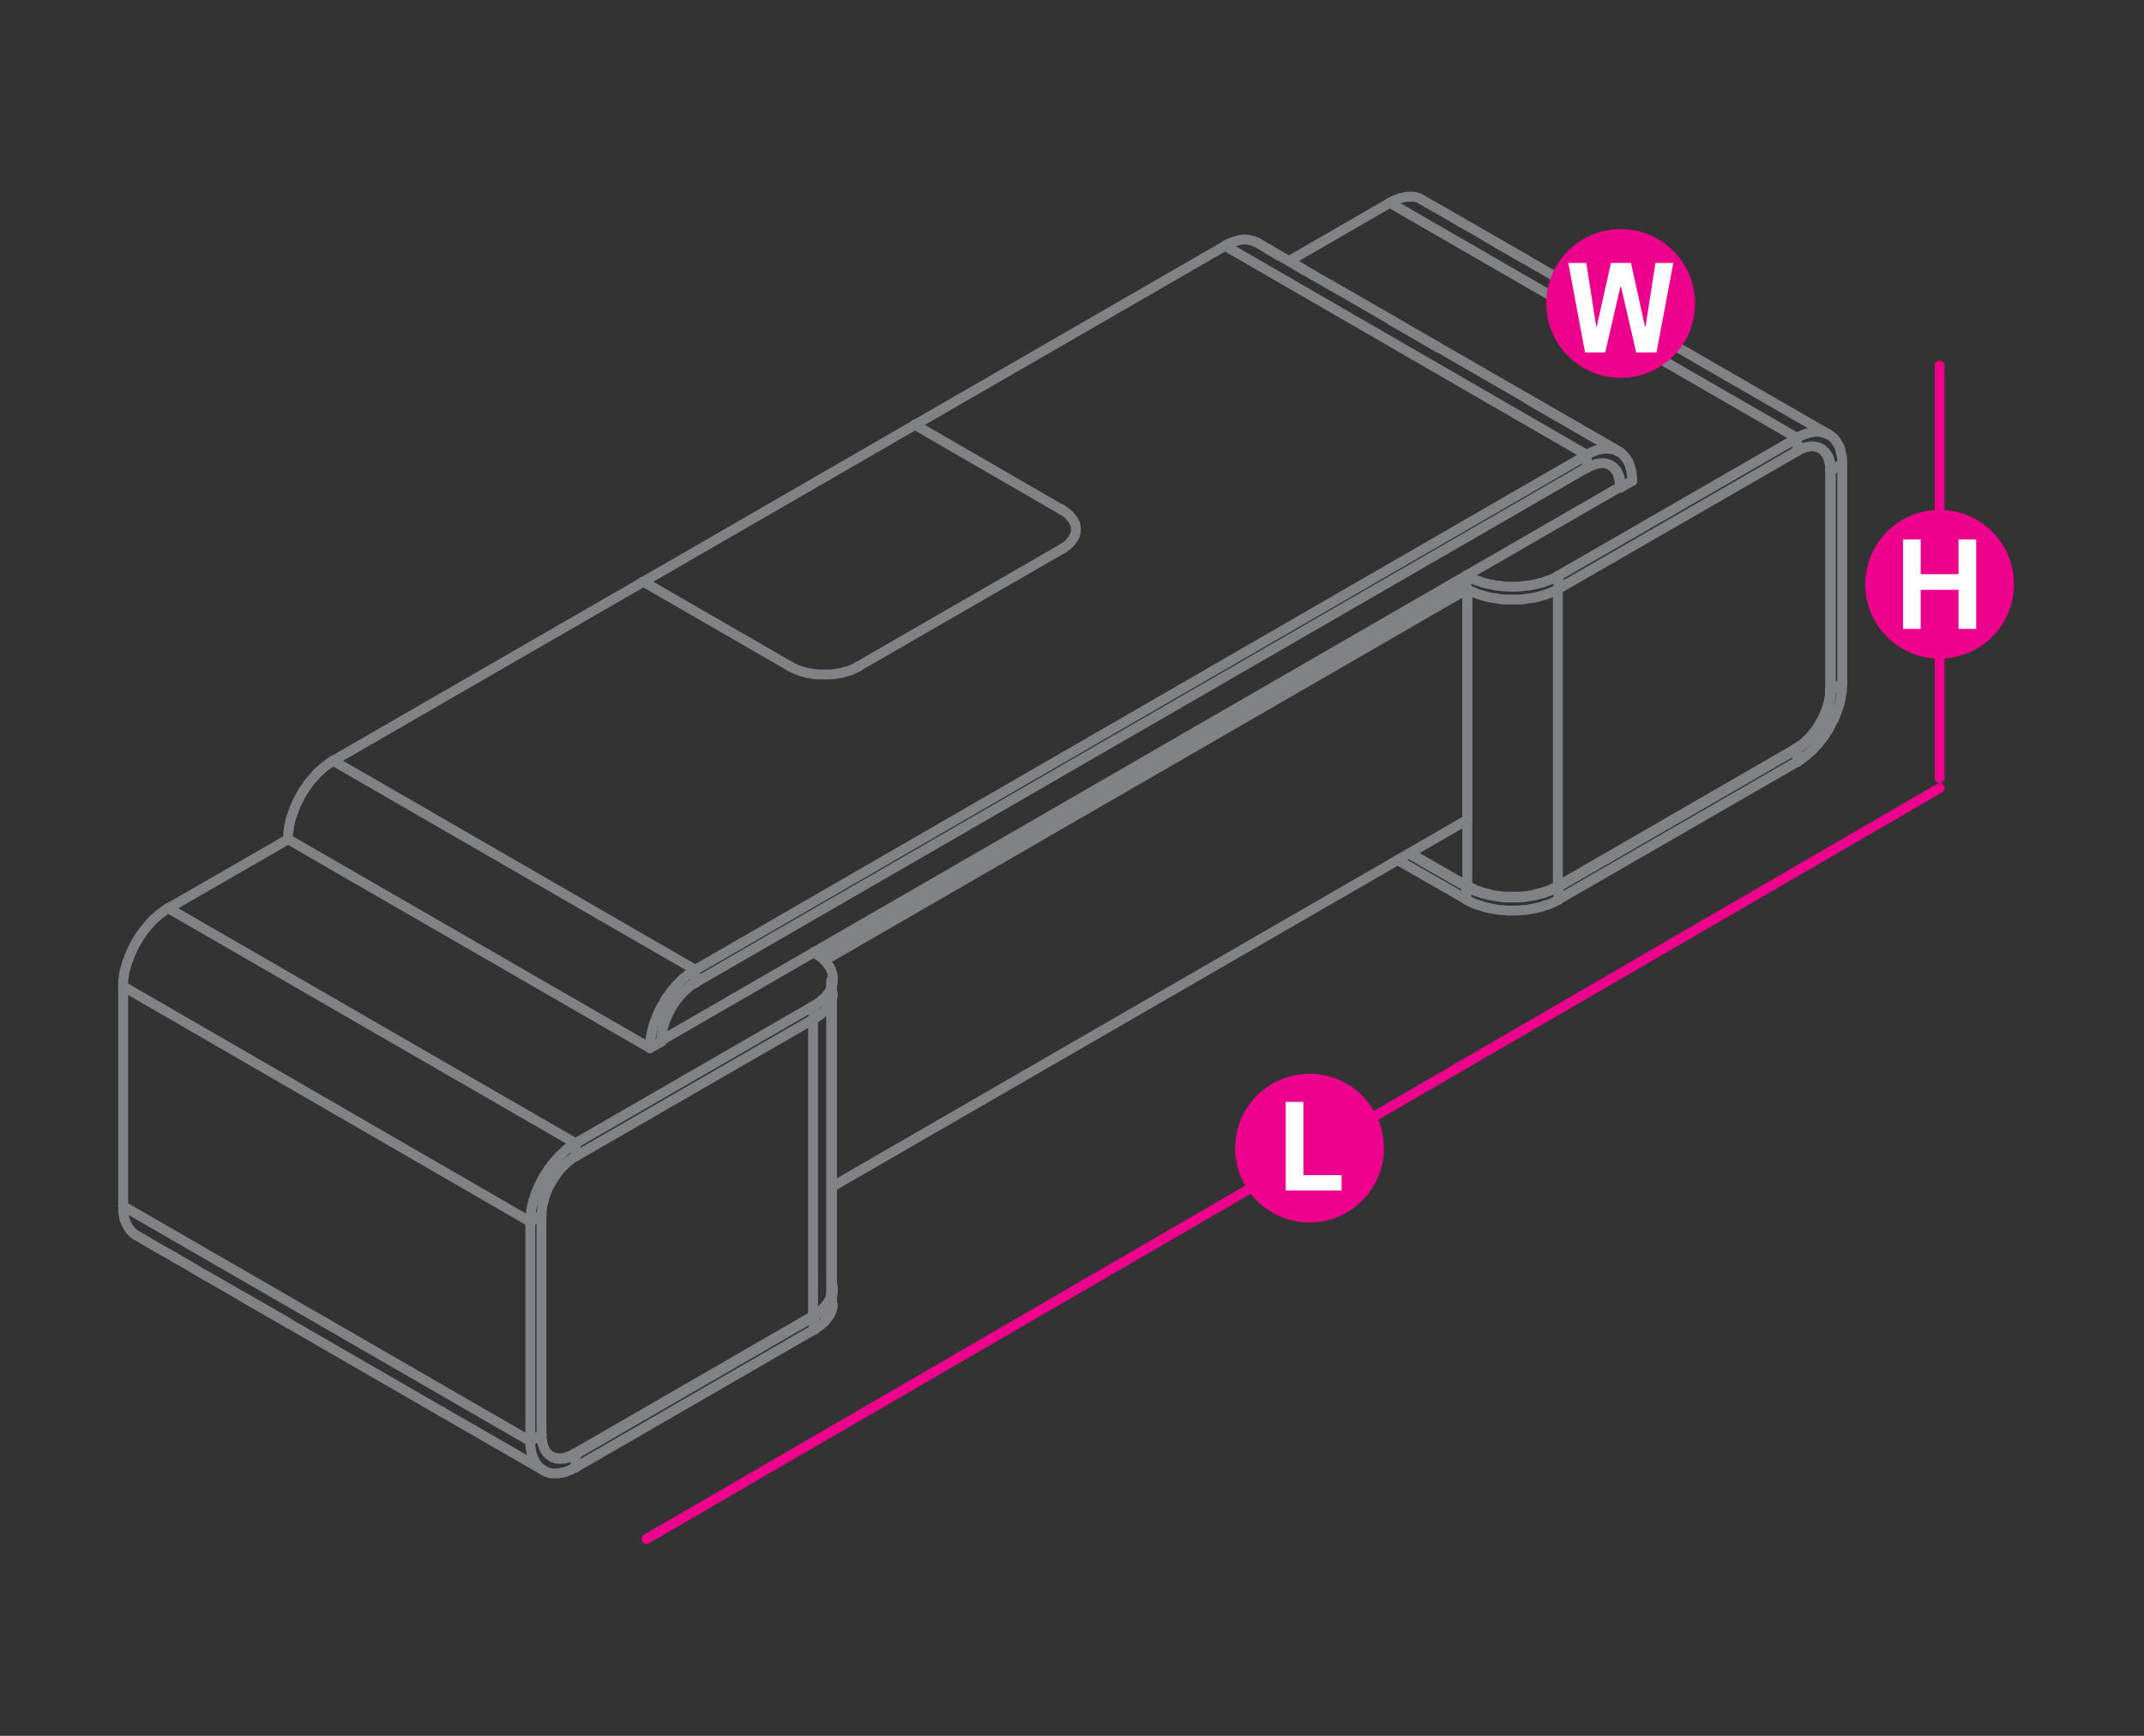 <?xml version="1.0" encoding="utf-8"?>
<!-- Generator: Adobe Illustrator 21.0.0, SVG Export Plug-In . SVG Version: 6.00 Build 0)  -->
<svg version="1.1" id="Layer_1" xmlns="http://www.w3.org/2000/svg" xmlns:xlink="http://www.w3.org/1999/xlink" x="0px" y="0px"
	 viewBox="0 0 1190.6 963.8" style="enable-background:new 0 0 1190.6 963.8;" xml:space="preserve">
<rect x="0" y="0" width="1190.6" height="963.8" fill="#333333" stroke="none"/>
<style type="text/css">
	.st0{fill:none;stroke:#808285;stroke-width:5.5;stroke-linecap:round;stroke-linejoin:round;stroke-miterlimit:10;}
	.st1{fill:none;stroke:#808285;stroke-width:6;stroke-linecap:round;stroke-linejoin:round;stroke-miterlimit:10;}
	.st2{fill:none;stroke:#EC008C;stroke-width:5.5;stroke-linecap:round;stroke-linejoin:round;stroke-miterlimit:10;}
	.st3{fill:#EC008C;}
	.st4{fill:#FFFFFF;}
</style>
<g>
	<line class="st0" x1="998" y1="423" x2="998" y2="415.8"/>
	<polyline class="st0" points="998,415.8 998.8,415.3 999.7,414.7 1000.5,414.2 1001.3,413.5 1002.3,412.8 1003.2,411.9 1004,411.1 
		1004.8,410.2 1005.8,409.4 1006.7,408.4 1007.5,407.3 1008.2,406.3 1009,405.2 1009.9,404.1 1010.6,403 1011.3,401.7 1012,400.6 
		1012.5,399.3 1013.1,398.1 1013.7,396.8 1014.2,395.5 1014.6,394.4 1015.1,393.2 1015.5,391.9 1015.8,390.8 1016,389.5 
		1016.3,388.4 1016.5,387.3 1016.6,386.2 1016.7,385.2 1016.7,384.2 1016.7,383.2 1016.2,382.9 	"/>
	<polyline class="st0" points="1023,379.6 1023,380.8 1022.9,382.2 1022.9,383.6 1022.6,385 1022.3,386.6 1022.1,388.1 
		1021.8,389.7 1021.4,391.2 1020.8,392.9 1020.2,394.4 1019.7,396.1 1019,397.8 1018.3,399.5 1017.4,401 1016.6,402.7 1015.8,404.4 
		1014.8,405.9 1013.8,407.4 1012.8,409 1011.7,410.4 1010.6,411.8 1009.5,413.2 1008.3,414.4 1007.2,415.7 1006.1,416.8 
		1004.8,417.9 1003.7,418.9 1002.5,419.9 1001.3,420.7 1000.2,421.6 999.1,422.4 998,423 	"/>
	<polyline class="st0" points="1016.7,383.1 1016.7,383.2 1023,379.6 1023,379.4 	"/>
	<line class="st0" x1="998" y1="415.7" x2="998" y2="415.8"/>
	<line class="st0" x1="998" y1="423" x2="998" y2="423.1"/>
	<polyline class="st0" points="998,423 865.5,499.4 864.4,500.1 863.1,500.8 861.9,501.4 860.5,502 858.9,502.5 857.5,502.9 
		856,503.5 854.3,503.9 852.6,504.3 851,504.6 849.1,504.9 847.3,505.2 845.5,505.3 843.7,505.5 841.9,505.6 839.9,505.6 
		838.1,505.6 836.1,505.5 834.3,505.3 832.5,505.2 830.7,504.9 829,504.6 827.2,504.3 825.5,503.9 823.9,503.5 822.4,502.9 
		820.9,502.5 819.3,502 818.1,501.4 816.7,500.8 815.4,500.1 814.3,499.4 776.2,477.6 	"/>
	<line class="st0" x1="658.4" y1="409.5" x2="661.2" y2="411.2"/>
	<polyline class="st0" points="814.3,492.3 815.4,492.9 816.7,493.6 818.1,494.1 819.3,494.7 820.9,495.2 822.4,495.8 823.9,496.2 
		825.5,496.6 827.2,497.1 829,497.3 830.7,497.6 832.5,497.9 834.3,498.2 836.1,498.3 838.1,498.3 839.9,498.3 841.9,498.3 
		843.7,498.3 845.5,498.2 847.3,497.9 849.1,497.6 851,497.3 852.6,497.1 854.3,496.6 856,496.2 857.5,495.8 858.9,495.2 
		860.5,494.7 861.9,494.1 863.1,493.6 864.4,492.9 865.5,492.3 998,415.8 997.4,415.6 	"/>
	<line class="st0" x1="667.5" y1="407.6" x2="664.7" y2="405.9"/>
	<polyline class="st0" points="782.3,473.9 814.3,492.3 814.3,499.4 	"/>
	<line class="st0" x1="865.5" y1="499.4" x2="865.5" y2="492.3"/>
	<line class="st0" x1="998" y1="415.7" x2="998" y2="415.8"/>
	<line class="st0" x1="998" y1="423" x2="998" y2="423.1"/>
	<line class="st0" x1="865.5" y1="499.4" x2="865.5" y2="499.6"/>
	<line class="st0" x1="865.5" y1="492.2" x2="865.5" y2="492.3"/>
	<line class="st0" x1="814.3" y1="492.2" x2="814.3" y2="492.3"/>
	<line class="st0" x1="814.3" y1="499.4" x2="814.3" y2="499.6"/>
	<line class="st0" x1="998" y1="250.5" x2="998" y2="243.2"/>
	<polyline class="st0" points="814.1,319.6 814.3,319.6 815.4,320.2 816.7,320.9 818.1,321.5 819.3,322 820.9,322.6 822.4,323.1 
		823.9,323.6 825.5,324 827.2,324.4 829,324.7 830.7,325.1 832.5,325.2 834.3,325.5 836.1,325.7 838.1,325.7 839.9,325.8 
		841.9,325.7 843.7,325.7 845.5,325.5 847.3,325.2 849.1,325.1 851,324.7 852.6,324.4 854.3,324 856,323.6 857.5,323.1 858.9,322.6 
		860.5,322 861.9,321.5 863.1,320.9 864.4,320.2 865.5,319.6 998,243.2 771.8,112.6 715.7,145 	"/>
	<polyline class="st0" points="998,250.5 865.5,326.9 864.4,327.5 863.1,328.2 861.9,328.7 860.5,329.3 858.9,329.9 857.5,330.4 
		856,330.8 854.3,331.3 852.6,331.7 851,332 849.1,332.2 847.3,332.5 845.5,332.8 843.7,332.9 841.9,332.9 839.9,332.9 838.1,332.9 
		836.1,332.9 834.3,332.8 832.5,332.5 830.7,332.2 829,332 827.2,331.7 825.5,331.3 823.9,330.8 822.4,330.4 820.9,329.9 
		819.3,329.3 818.1,328.7 816.7,328.2 815.4,327.5 814.3,326.9 	"/>
	<polyline class="st0" points="808,323.3 814.3,326.9 814.3,319.6 	"/>
	<line class="st0" x1="865.5" y1="326.9" x2="865.5" y2="319.6"/>
	<line class="st0" x1="998" y1="243.1" x2="998" y2="243.2"/>
	<line class="st0" x1="998" y1="250.3" x2="998" y2="250.5"/>
	<line class="st0" x1="865.5" y1="319.5" x2="865.5" y2="319.6"/>
	<line class="st0" x1="865.5" y1="326.8" x2="865.5" y2="326.9"/>
	<line class="st0" x1="814.3" y1="326.8" x2="814.3" y2="326.9"/>
	<line class="st0" x1="814.3" y1="319.5" x2="814.3" y2="319.6"/>
	<polyline class="st0" points="789.6,110.9 788.7,110.3 787.7,109.9 786.7,109.6 785.6,109.3 784.4,109.2 783.3,109.2 782.2,109.2 
		781.1,109.3 780,109.5 778.7,109.8 777.6,110 776.3,110.5 775.2,110.9 774.1,111.4 773,112 771.8,112.6 771.8,112.7 	"/>
	<polyline class="st0" points="998,250.5 998.8,249.9 999.7,249.5 1000.5,249.1 1001.3,248.8 1002.3,248.5 1003.2,248.2 1004,248.1 
		1004.8,248 1005.8,247.8 1006.7,247.8 1007.5,248 1008.2,248 1009,248.2 1009.9,248.4 1010.6,248.8 1011.3,249.1 1012,249.5 
		1012.5,250.1 1013.1,250.6 1013.7,251.2 1014.2,251.9 1014.6,252.6 1015.1,253.3 1015.5,254.1 1015.8,254.8 1016,255.8 
		1016.3,256.6 1016.5,257.5 1016.6,258.5 1016.7,259.4 1016.7,260.3 1016.7,261.3 	"/>
	<polyline class="st0" points="1014.8,241 1015.8,241.4 1016.6,241.9 1017.4,242.6 1018.3,243.3 1019,244.2 1019.7,245 1020.2,246 
		1020.8,247 1021.4,248 1021.8,249.1 1022.1,250.2 1022.3,251.5 1022.6,252.6 1022.9,253.8 1022.9,255.1 1023,256.4 1023,257.6 	"/>
	<line class="st0" x1="1015.8" y1="241.4" x2="959.2" y2="208.8"/>
	<polyline class="st0" points="1014.8,241 1013.8,240.5 1012.8,240.3 1011.7,240 1010.6,239.8 1009.5,239.7 1008.3,239.7 
		1007.2,239.8 1006.1,240 1004.8,240.3 1003.7,240.7 1002.5,241 1001.3,241.5 1000.2,241.9 999.1,242.5 998,243.2 	"/>
	<polyline class="st0" points="959.2,208.8 902.6,176.1 873.5,159.3 845.2,142.9 	"/>
	<line class="st0" x1="846.9" y1="143.9" x2="832.1" y2="135.4"/>
	<line class="st0" x1="845.2" y1="142.9" x2="831.1" y2="134.8"/>
	<polyline class="st0" points="832.1,135.4 824.9,131.2 817.9,127.1 810.8,123.1 	"/>
	<polyline class="st0" points="811.5,123.5 803.8,119 796.6,114.9 789.6,110.9 	"/>
	<polyline class="st0" points="1016.7,261.4 1016.7,261.3 1023,257.6 1023,257.8 	"/>
	<line class="st0" x1="998" y1="250.3" x2="998" y2="250.5"/>
	<line class="st0" x1="998" y1="243.1" x2="998" y2="243.2"/>
	<line class="st0" x1="771.8" y1="112.6" x2="771.8" y2="112.7"/>
	<polyline class="st0" points="1016.7,383.2 1016.7,261.3 1016.2,261.1 	"/>
	<polyline class="st0" points="1023,379.4 1023,379.6 1023,257.6 1023,257.8 	"/>
	<line class="st0" x1="1016.7" y1="261.3" x2="1016.7" y2="261.4"/>
	<line class="st0" x1="1016.7" y1="383.1" x2="1016.7" y2="383.2"/>
	<polyline class="st0" points="865.1,327.2 865.1,492 997.4,415.6 	"/>
	<polyline class="st0" points="1010.7,248.8 1011.4,249.2 1012.1,249.8 	"/>
	<polyline class="st0" points="1013.2,250.9 1013.7,251.6 1014.2,252.3 1014.6,253 1014.9,253.7 1015.3,254.5 1015.6,255.4 
		1015.8,256.4 1016,257.2 1016.2,258.2 1016.2,259.2 1016.3,260 1016.3,261 	"/>
	<polyline class="st0" points="1016.3,261.1 1016.3,261 1016.3,382.8 1016.3,383.8 1016.2,384.9 1016.2,385.9 1016,387 
		1015.8,388.1 1015.6,389.2 1015.3,390.5 1014.9,391.6 1014.6,392.9 1014.2,394.1 1013.7,395.3 1013.2,396.5 1012.7,397.8 
		1012.1,399 1011.4,400.3 1010.7,401.4 1010,402.7 1009.3,403.8 1008.6,404.9 1007.8,406 1006.9,407 1006.1,408.1 1005.3,409 
		1004.4,410 1003.4,410.8 1002.6,411.6 1001.8,412.5 1000.9,413.2 999.9,413.9 999.1,414.4 998.3,415 997.4,415.6 	"/>
	<line class="st0" x1="1016.3" y1="382.8" x2="1016.3" y2="382.9"/>
	<line class="st0" x1="997.4" y1="415.4" x2="997.4" y2="415.6"/>
	<line class="st0" x1="865.1" y1="491.9" x2="865.1" y2="492"/>
	<polyline class="st0" points="814.8,327.2 814.8,492 782.9,473.7 	"/>
	<line class="st0" x1="665.2" y1="405.6" x2="668" y2="407.3"/>
	<polyline class="st0" points="814.8,492 814.8,491.9 814.8,492 816,492.6 817.2,493.1 818.5,493.8 819.7,494.4 821.1,494.8 
		822.7,495.4 824.2,495.8 825.8,496.2 827.4,496.6 829.1,497.1 830.9,497.3 832.6,497.5 834.4,497.8 836.3,497.9 838.1,497.9 
		839.9,497.9 841.7,497.9 843.5,497.9 845.4,497.8 847.2,497.5 849,497.3 850.7,497.1 852.4,496.6 854,496.2 855.6,495.8 
		857.1,495.4 858.7,494.8 860.1,494.4 861.5,493.8 862.7,493.1 863.8,492.6 865.1,492 865.1,491.9 	"/>
	<polyline class="st0" points="461.8,717.3 461.7,718.3 461.4,719.4 461.1,720.4 460.7,721.5 460.2,722.5 459.6,723.5 458.9,724.3 
		458.2,725.3 457.4,726.1 456.5,727 455.7,727.8 454.7,728.6 453.6,729.3 452.6,730 451.5,730.7 451.5,730.6 	"/>
	<polyline class="st0" points="451.5,565.9 451.5,730.7 319,807.2 318.9,807.2 	"/>
	<line class="st0" x1="307.3" y1="809.2" x2="308" y2="809.4"/>
	<polyline class="st0" points="308,809.4 308.8,809.6 309.6,809.7 310.5,809.7 311.3,809.7 312.2,809.7 313,809.6 313.8,809.3 
		314.8,809 315.7,808.7 316.5,808.5 317.3,808 318.2,807.6 319,807.2 	"/>
	<line class="st0" x1="306.8" y1="809" x2="307.3" y2="809.2"/>
	<line class="st0" x1="451.5" y1="730.6" x2="451.5" y2="730.7"/>
	<line class="st0" x1="319" y1="807.1" x2="319" y2="807.2"/>
	<polyline class="st0" points="68.4,547.7 68.4,669.7 294.5,800.2 294.5,678.4 68.4,547.7 	"/>
	<polyline class="st0" points="300.7,674.7 300.7,796.6 294.5,800.2 	"/>
	<polyline class="st0" points="294.5,678.4 300.7,674.7 300.7,674.6 	"/>
	<line class="st0" x1="300.7" y1="796.6" x2="300.7" y2="796.7"/>
	<line class="st0" x1="294.5" y1="678.2" x2="294.5" y2="678.4"/>
	<line class="st0" x1="294.5" y1="800.2" x2="294.5" y2="800.3"/>
	<line class="st0" x1="68.4" y1="547.7" x2="68.4" y2="547.9"/>
	<line class="st0" x1="68.4" y1="669.6" x2="68.4" y2="669.7"/>
	<polyline class="st0" points="300.7,674.7 300.8,673.8 300.8,672.8 301,671.7 301.1,670.5 301.2,669.4 301.5,668.3 301.8,667.2 
		302.1,665.9 302.4,664.8 302.8,663.5 303.3,662.3 303.8,661 304.3,659.8 304.9,658.6 305.6,657.4 306.3,656.1 307,655 307.7,653.9 
		308.5,652.8 309.2,651.6 310.1,650.5 310.9,649.5 311.7,648.6 312.6,647.6 313.6,646.7 314.4,645.9 315.2,645.2 316.1,644.5 
		317.1,643.8 317.9,643.1 318.7,642.5 319.6,642.1 319.6,634.8 93.5,504.3 	"/>
	<polyline class="st0" points="319.6,634.8 318.5,635.5 317.3,636.2 316.2,637.1 315,637.9 313.8,638.9 312.7,640 311.5,641 
		310.3,642.3 309.2,643.5 308.1,644.8 307,646 305.9,647.6 304.7,649 303.8,650.5 302.8,652.1 301.8,653.6 301,655.1 300.1,656.8 
		299.3,658.5 298.6,660.2 297.9,661.7 297.3,663.4 296.8,665.1 296.2,666.6 295.8,668.3 295.4,669.8 295.1,671.4 294.9,672.8 
		294.7,674.3 294.5,675.7 294.5,677.1 294.5,678.4 	"/>
	<polyline class="st0" points="93.5,504.3 92.3,504.9 91.2,505.7 90.1,506.6 88.8,507.4 87.7,508.4 86.6,509.4 85.3,510.5 
		84.2,511.6 83.1,512.9 82,514.1 80.9,515.5 79.7,516.9 78.6,518.5 77.6,519.9 76.7,521.4 75.7,523.1 74.8,524.6 74,526.3 
		73.2,527.9 72.5,529.5 71.8,531.2 71.2,532.9 70.6,534.4 70.1,536.1 69.7,537.7 69.2,539.2 68.9,540.7 68.8,542.3 68.5,543.7 
		68.4,545.1 68.4,546.5 68.4,547.7 	"/>
	<line class="st0" x1="319.6" y1="642" x2="319.6" y2="642.1"/>
	<line class="st0" x1="319.6" y1="634.8" x2="319.6" y2="635"/>
	<line class="st0" x1="300.7" y1="674.6" x2="300.7" y2="674.7"/>
	<line class="st0" x1="294.5" y1="678.2" x2="294.5" y2="678.4"/>
	<line class="st0" x1="93.5" y1="504.2" x2="93.5" y2="504.3"/>
	<line class="st0" x1="68.4" y1="547.7" x2="68.4" y2="547.9"/>
	<line class="st0" x1="452" y1="565.7" x2="452" y2="558.4"/>
	<polyline class="st0" points="452,558.4 453.2,557.7 454.1,557 455.3,556.3 456.2,555.4 457.2,554.6 458.1,553.8 458.9,552.8 
		459.6,551.9 460.3,551 460.9,550 461.4,548.9 461.8,547.9 462.1,546.8 462.4,545.8 462.5,544.7 462.5,543.5 462.5,542.6 
		462.4,541.4 462.1,540.3 461.8,539.3 461.4,538.2 460.9,537.2 460.3,536.3 459.6,535.3 458.9,534.3 458.1,533.5 457.2,532.6 
		456.2,531.8 455.3,530.9 454.1,530.2 453.2,529.5 452,528.8 451.9,528.8 	"/>
	<line class="st0" x1="160" y1="466" x2="93.5" y2="504.3"/>
	<line class="st0" x1="319.6" y1="634.8" x2="452" y2="558.4"/>
	<polyline class="st0" points="462.5,551.9 462.4,553.1 462.1,554 461.8,555.2 461.4,556.1 460.9,557.3 460.3,558.2 459.6,559.2 
		458.9,560.1 458.1,561 457.2,561.9 456.2,562.7 455.3,563.6 454.1,564.3 453.2,565 452,565.7 319.6,642.1 	"/>
	<line class="st0" x1="452" y1="528.7" x2="452" y2="528.8"/>
	<line class="st0" x1="452" y1="558.4" x2="452" y2="558.5"/>
	<line class="st0" x1="452" y1="565.5" x2="452" y2="565.7"/>
	<line class="st0" x1="319.6" y1="642" x2="319.6" y2="642.1"/>
	<line class="st0" x1="319.6" y1="634.8" x2="319.6" y2="635"/>
	<line class="st0" x1="93.5" y1="504.2" x2="93.5" y2="504.3"/>
	<line class="st0" x1="452" y1="738.3" x2="452" y2="731"/>
	<polyline class="st0" points="318.9,807.2 319.6,807.5 319.6,814.8 452,738.3 453.2,737.6 454.1,736.9 455.3,736.1 456.2,735.4 
		457.2,734.5 458.1,733.7 458.9,732.7 459.6,731.7 460.3,730.9 460.9,729.8 461.4,728.8 461.8,727.8 462.1,726.7 462.4,725.6 
		462.5,724.6 	"/>
	<polyline class="st0" points="461.8,712 462.1,713 462.4,714.1 462.5,715.2 462.5,716.2 462.5,717.3 462.4,718.4 462.1,719.4 
		461.8,720.5 461.4,721.5 460.9,722.6 460.3,723.6 459.6,724.6 458.9,725.4 458.1,726.4 457.2,727.2 456.2,728.1 455.3,728.9 
		454.1,729.6 453.2,730.3 452,731 319.6,807.5 	"/>
	<line class="st0" x1="452" y1="738.2" x2="452" y2="738.3"/>
	<line class="st0" x1="452" y1="730.9" x2="452" y2="731"/>
	<line class="st0" x1="319.6" y1="814.6" x2="319.6" y2="814.8"/>
	<line class="st0" x1="319.6" y1="807.3" x2="319.6" y2="807.5"/>
	<polyline class="st0" points="75.7,685.9 74.8,685.4 74,684.7 73.2,684 72.5,683.1 71.8,682.3 71.2,681.3 70.6,680.3 70.1,679.4 
		69.7,678.2 69.2,677.1 68.9,675.9 68.8,674.7 68.5,673.5 68.4,672.2 68.4,671 68.4,669.7 	"/>
	<polyline class="st0" points="319.6,807.5 318.7,807.9 317.9,808.3 317.1,808.7 316.1,809 315.2,809.4 314.4,809.6 313.6,809.9 
		312.6,810 311.7,810 310.9,810 310.1,810 309.2,809.9 308.5,809.7 307.7,809.4 307,809.2 306.3,808.7 305.6,808.3 304.9,807.9 
		304.3,807.3 303.8,806.8 303.3,806.1 302.8,805.4 302.4,804.7 302.1,803.8 301.8,803 301.5,802.2 301.2,801.3 301.1,800.3 
		301,799.5 300.8,798.5 300.8,797.5 300.7,796.6 	"/>
	<polyline class="st0" points="319.6,814.8 318.5,815.3 317.3,815.9 316.2,816.4 315,816.9 313.8,817.3 312.7,817.6 311.5,817.8 
		310.3,818 309.2,818.1 308.1,818.1 307,818.1 305.9,818 304.7,817.7 303.8,817.4 302.8,817 301.8,816.4 245.2,783.8 	"/>
	<polyline class="st0" points="301.8,816.4 301,815.9 300.1,815.3 299.3,814.5 298.6,813.8 297.9,812.8 297.3,812 296.8,811 
		296.2,809.9 295.8,808.7 295.4,807.6 295.1,806.5 294.9,805.2 294.7,804 294.5,802.7 294.5,801.5 294.5,800.2 	"/>
	<polyline class="st0" points="245.2,783.8 189.6,751.7 161.4,735.4 160.1,734.7 	"/>
	<line class="st0" x1="134.3" y1="719.8" x2="160.5" y2="734.9"/>
	<polyline class="st0" points="159.5,734.2 131.3,718 118.1,710.4 111,706.4 104,702.2 97.8,698.7 96.7,698 	"/>
	<polyline class="st0" points="97,698.1 89.8,694.1 83.7,690.6 82.8,690 75.7,685.9 	"/>
	<line class="st0" x1="319.6" y1="807.3" x2="319.6" y2="807.5"/>
	<line class="st0" x1="319.6" y1="814.6" x2="319.6" y2="814.8"/>
	<line class="st0" x1="300.7" y1="796.6" x2="300.7" y2="796.7"/>
	<line class="st0" x1="294.5" y1="800.2" x2="294.5" y2="800.3"/>
	<line class="st0" x1="68.4" y1="669.6" x2="68.4" y2="669.7"/>
	<polyline class="st0" points="367.2,578.4 367.2,577.4 367.3,576.3 367.3,575.3 367.5,574.2 367.8,573.1 367.9,572 368.2,570.7 
		368.5,569.6 368.9,568.3 369.3,567.1 369.7,565.9 370.3,564.7 370.8,563.4 371.4,562.2 372.1,560.9 372.7,559.8 373.4,558.5 
		374.2,557.4 374.9,556.3 375.7,555.2 376.6,554.2 377.4,553.1 378.3,552.2 379.1,551.2 379.9,550.4 380.9,549.6 381.8,548.7 
		382.6,548 383.4,547.3 384.3,546.8 385.3,546.2 386.1,545.6 386.1,538.5 185,422.4 	"/>
	<polyline class="st0" points="386.1,538.5 385,539.1 383.7,539.9 382.6,540.7 381.5,541.6 380.4,542.6 379.1,543.5 378,544.7 
		376.9,545.8 375.6,547 374.5,548.3 373.4,549.7 372.2,551.1 371.3,552.6 370.1,554 369.2,555.6 368.3,557.3 367.3,558.8 
		366.5,560.5 365.8,562 365,563.7 364.4,565.4 363.7,567.1 363.1,568.6 362.7,570.3 362.3,571.8 361.9,573.4 361.6,574.9 
		361.3,576.4 361.2,577.8 361,579.2 360.9,580.6 360.9,581.9 	"/>
	<polyline class="st0" points="185,422.4 183.9,423.1 182.8,423.8 181.7,424.7 180.4,425.5 179.3,426.5 178.2,427.5 176.9,428.6 
		175.8,429.7 174.7,431 173.5,432.4 172.4,433.6 171.3,435 170.2,436.6 169.2,438 168.2,439.5 167.2,441.2 166.4,442.7 165.6,444.4 
		164.7,446.1 164,447.6 163.3,449.3 162.8,451 162.2,452.7 161.6,454.2 161.2,455.7 160.9,457.4 160.5,459 160.4,460.4 160.1,461.9 
		160,463.3 160,464.6 160,466 360.9,581.9 367.2,578.4 	"/>
	<line class="st0" x1="386.1" y1="545.6" x2="386.1" y2="545.8"/>
	<line class="st0" x1="386.1" y1="538.4" x2="386.1" y2="538.5"/>
	<line class="st0" x1="367.2" y1="578.3" x2="367.2" y2="578.4"/>
	<line class="st0" x1="360.9" y1="581.9" x2="360.9" y2="582"/>
	<line class="st0" x1="185" y1="422.3" x2="185" y2="422.4"/>
	<line class="st0" x1="160" y1="465.8" x2="160" y2="466"/>
	<polyline class="st0" points="698.1,134.7 697.1,134.3 696.1,133.8 695.1,133.6 694,133.3 692.9,133.1 691.8,133 690.6,133 
		689.5,133.1 688.4,133.3 687.1,133.6 686,134 684.8,134.3 683.6,134.8 682.5,135.2 681.4,135.8 680.3,136.5 	"/>
	<polyline class="st0" points="881.2,259.7 882,259.3 882.9,258.9 883.9,258.5 884.7,258.2 885.5,257.9 886.4,257.6 887.4,257.5 
		888.2,257.3 889,257.2 889.9,257.2 890.7,257.2 891.6,257.3 892.4,257.5 893.1,257.8 893.8,258 894.5,258.5 895.2,258.9 
		895.9,259.4 896.5,259.9 897,260.6 897.6,261.1 898,261.8 898.4,262.7 898.7,263.4 899.1,264.2 899.4,265 899.5,266 899.8,266.9 
		900,267.8 900,268.7 900.1,269.7 900.1,270.6 899.4,270.4 	"/>
	<polyline class="st0" points="906.4,267 906.4,265.7 906.3,264.5 906.1,263.2 906,262 905.7,260.8 905.4,259.6 905,258.5 
		904.6,257.3 904.2,256.4 903.6,255.4 902.9,254.4 902.2,253.6 901.5,252.7 900.8,252 900,251.3 899,250.8 	"/>
	<line class="st0" x1="900" y1="251.3" x2="849.7" y2="222.3"/>
	<polyline class="st0" points="898,250.3 899,250.8 850.5,222.9 	"/>
	<line class="st0" x1="899" y1="250.8" x2="847.9" y2="221.2"/>
	<polyline class="st0" points="898,250.3 897,249.9 896,249.5 894.9,249.4 893.9,249.2 892.8,249.1 891.7,249.1 890.4,249.2 
		889.3,249.4 888.2,249.6 886.9,249.9 885.8,250.3 884.7,250.8 883.4,251.3 882.3,251.9 881.2,252.6 	"/>
	<line class="st0" x1="849.7" y1="222.3" x2="848.2" y2="221.5"/>
	<line class="st0" x1="847.9" y1="221.2" x2="797.6" y2="192.2"/>
	<line class="st0" x1="798.9" y1="193.1" x2="773.4" y2="178.2"/>
	<line class="st0" x1="797.6" y1="192.2" x2="772.4" y2="177.8"/>
	<polyline class="st0" points="773.4,178.2 748.3,163.7 735.7,156.5 729.4,152.9 	"/>
	<line class="st0" x1="724.5" y1="150.1" x2="724.1" y2="149.8"/>
	<line class="st0" x1="729.4" y1="152.9" x2="723.1" y2="149.2"/>
	<line class="st0" x1="724.1" y1="149.8" x2="719.5" y2="147.1"/>
	<polyline class="st0" points="709.7,141.5 716,145 723.1,149.2 716.8,145.6 	"/>
	<line class="st0" x1="710.5" y1="142.1" x2="704.4" y2="138.3"/>
	<line class="st0" x1="709.7" y1="141.5" x2="703.4" y2="137.9"/>
	<line class="st0" x1="704.4" y1="138.3" x2="698.1" y2="134.7"/>
	<polyline class="st0" points="900.1,270.8 900.1,270.6 906.4,267 906.4,267.1 	"/>
	<line class="st0" x1="881.2" y1="259.7" x2="881.2" y2="259.9"/>
	<line class="st0" x1="881.2" y1="252.4" x2="881.2" y2="252.6"/>
	<line class="st0" x1="680.3" y1="136.4" x2="680.3" y2="136.5"/>
	<polyline class="st0" points="367.2,577.7 899.5,270.4 367.2,577.7 	"/>
	<polyline class="st0" points="899.5,270.4 899.5,269.4 899.5,268.4 899.4,267.4 899.3,266.6 899.1,265.6 898.8,264.8 898.6,263.9 
		898.3,263.1 897.9,262.2 897.4,261.5 897,260.8 896.5,260.1 895.9,259.6 895.3,259 	"/>
	<polyline class="st0" points="899.5,270.2 899.5,270.4 899.5,270.5 	"/>
	<line class="st0" x1="508.1" y1="235.9" x2="357.3" y2="323"/>
	<polyline class="st0" points="476.5,370.1 589.7,304.8 590.5,304.4 591.2,303.8 592.1,303.3 592.8,302.7 593.5,302 594.2,301.4 
		594.7,300.7 595.3,300 595.8,299.3 596.3,298.6 596.5,297.8 597,297.1 597.1,296.3 597.4,295.6 597.4,294.7 597.5,293.9 
		597.4,293.2 597.4,292.3 597.1,291.5 597,290.8 596.5,290 596.3,289.3 595.8,288.6 595.3,287.9 594.7,287.2 594.2,286.5 
		593.5,285.8 592.8,285.2 592.1,284.6 591.2,284.1 590.5,283.5 589.7,283.1 508.1,235.9 	"/>
	<line class="st0" x1="589.7" y1="304.8" x2="589.7" y2="304.9"/>
	<line class="st0" x1="589.7" y1="283" x2="589.7" y2="283.1"/>
	<line class="st0" x1="508.1" y1="235.8" x2="508.1" y2="235.9"/>
	<line class="st0" x1="476.5" y1="370.1" x2="476.5" y2="370.2"/>
	<line class="st0" x1="438.9" y1="370.1" x2="438.9" y2="370.2"/>
	<line class="st0" x1="357.3" y1="322.9" x2="357.3" y2="323"/>
	<line class="st0" x1="386.1" y1="545.6" x2="881.2" y2="259.7"/>
	<line class="st0" x1="357.3" y1="323" x2="185" y2="422.4"/>
	<polyline class="st0" points="386.1,538.5 881.2,252.6 881.2,259.7 	"/>
	<polyline class="st0" points="881.2,252.6 680.3,136.5 508.1,235.9 	"/>
	<polyline class="st0" points="357.3,323 438.9,370.1 439.7,370.6 440.7,371 441.7,371.5 442.7,371.9 443.8,372.3 444.9,372.7 
		446,373 447.1,373.3 448.4,373.7 449.7,373.8 450.9,374.1 452.3,374.3 453.6,374.4 455,374.5 456.4,374.5 457.8,374.5 459.2,374.5 
		460.6,374.5 461.8,374.4 463.2,374.3 464.5,374.1 465.9,373.8 467.2,373.7 468.3,373.3 469.5,373 470.7,372.7 471.8,372.3 
		472.9,371.9 473.9,371.5 474.9,371 475.7,370.6 476.5,370.1 	"/>
	<line class="st0" x1="881.2" y1="259.7" x2="881.2" y2="259.9"/>
	<line class="st0" x1="881.2" y1="252.4" x2="881.2" y2="252.6"/>
	<line class="st0" x1="680.3" y1="136.4" x2="680.3" y2="136.5"/>
	<line class="st0" x1="589.7" y1="304.8" x2="589.7" y2="304.9"/>
	<line class="st0" x1="589.7" y1="283" x2="589.7" y2="283.1"/>
	<line class="st0" x1="508.1" y1="235.8" x2="508.1" y2="235.9"/>
	<line class="st0" x1="476.5" y1="370.1" x2="476.5" y2="370.2"/>
	<line class="st0" x1="438.9" y1="370.1" x2="438.9" y2="370.2"/>
	<line class="st0" x1="386.1" y1="538.4" x2="386.1" y2="538.5"/>
	<line class="st0" x1="386.1" y1="545.6" x2="386.1" y2="545.8"/>
	<line class="st0" x1="357.3" y1="322.9" x2="357.3" y2="323"/>
	<line class="st0" x1="185" y1="422.3" x2="185" y2="422.4"/>
	<line class="st0" x1="461.8" y1="659.1" x2="814.8" y2="455.2"/>
	<line class="st0" x1="457.8" y1="533.3" x2="814.7" y2="327.2"/>
	<line class="st0" x1="814.8" y1="455.2" x2="814.8" y2="327.2"/>
	<line class="st0" x1="810.6" y1="325" x2="454.4" y2="530.5"/>
	<line class="st0" x1="814.8" y1="327.2" x2="814.8" y2="327.2"/>
	<line class="st0" x1="814.8" y1="455.2" x2="814.8" y2="455.3"/>
	<line class="st0" x1="810.8" y1="325" x2="810.8" y2="325"/>
	<line class="st1" x1="461.8" y1="724.4" x2="461.8" y2="544.4"/>
</g>
<line class="st2" x1="1077.1" y1="437.6" x2="359" y2="854.5"/>
<line class="st2" x1="1077.1" y1="203" x2="1077.1" y2="432"/>
<g>
	<g>
		<path class="st3" d="M768.5,637.5c0,22.8-18.5,41.3-41.3,41.3s-41.3-18.5-41.3-41.3s18.5-41.3,41.3-41.3S768.5,614.7,768.5,637.5z
			"/>
	</g>
	<g>
		<path class="st4" d="M714,660.9v-49.1h9.8v40.7H745v8.5h-31V660.9z"/>
	</g>
</g>
<g>
	<g>
		<path class="st3" d="M900,127.2c22.8,0,41.3,18.5,41.3,41.3s-18.5,41.3-41.3,41.3s-41.3-18.5-41.3-41.3
			C858.6,145.7,877.1,127.2,900,127.2z"/>
	</g>
	<g>
		<path class="st4" d="M919.9,195.7h-11.3l-8.4-36.4h-0.4l-8.4,36.4h-11.2l-9.3-49.7h10l5.5,35.3h0.3l7.9-35.3h11.1l7.8,35.3h0.3
			l5.5-35.3h9.9L919.9,195.7z"/>
	</g>
</g>
<g>
	<g>
		<circle class="st3" cx="1077.1" cy="324.4" r="41.3"/>
	</g>
	<g>
		<path class="st4" d="M1056.8,349.2v-49.7h9.8v19.3h21v-19.3h9.8v49.7h-9.8v-21.7h-21v21.7H1056.8z"/>
	</g>
</g>
</svg>
